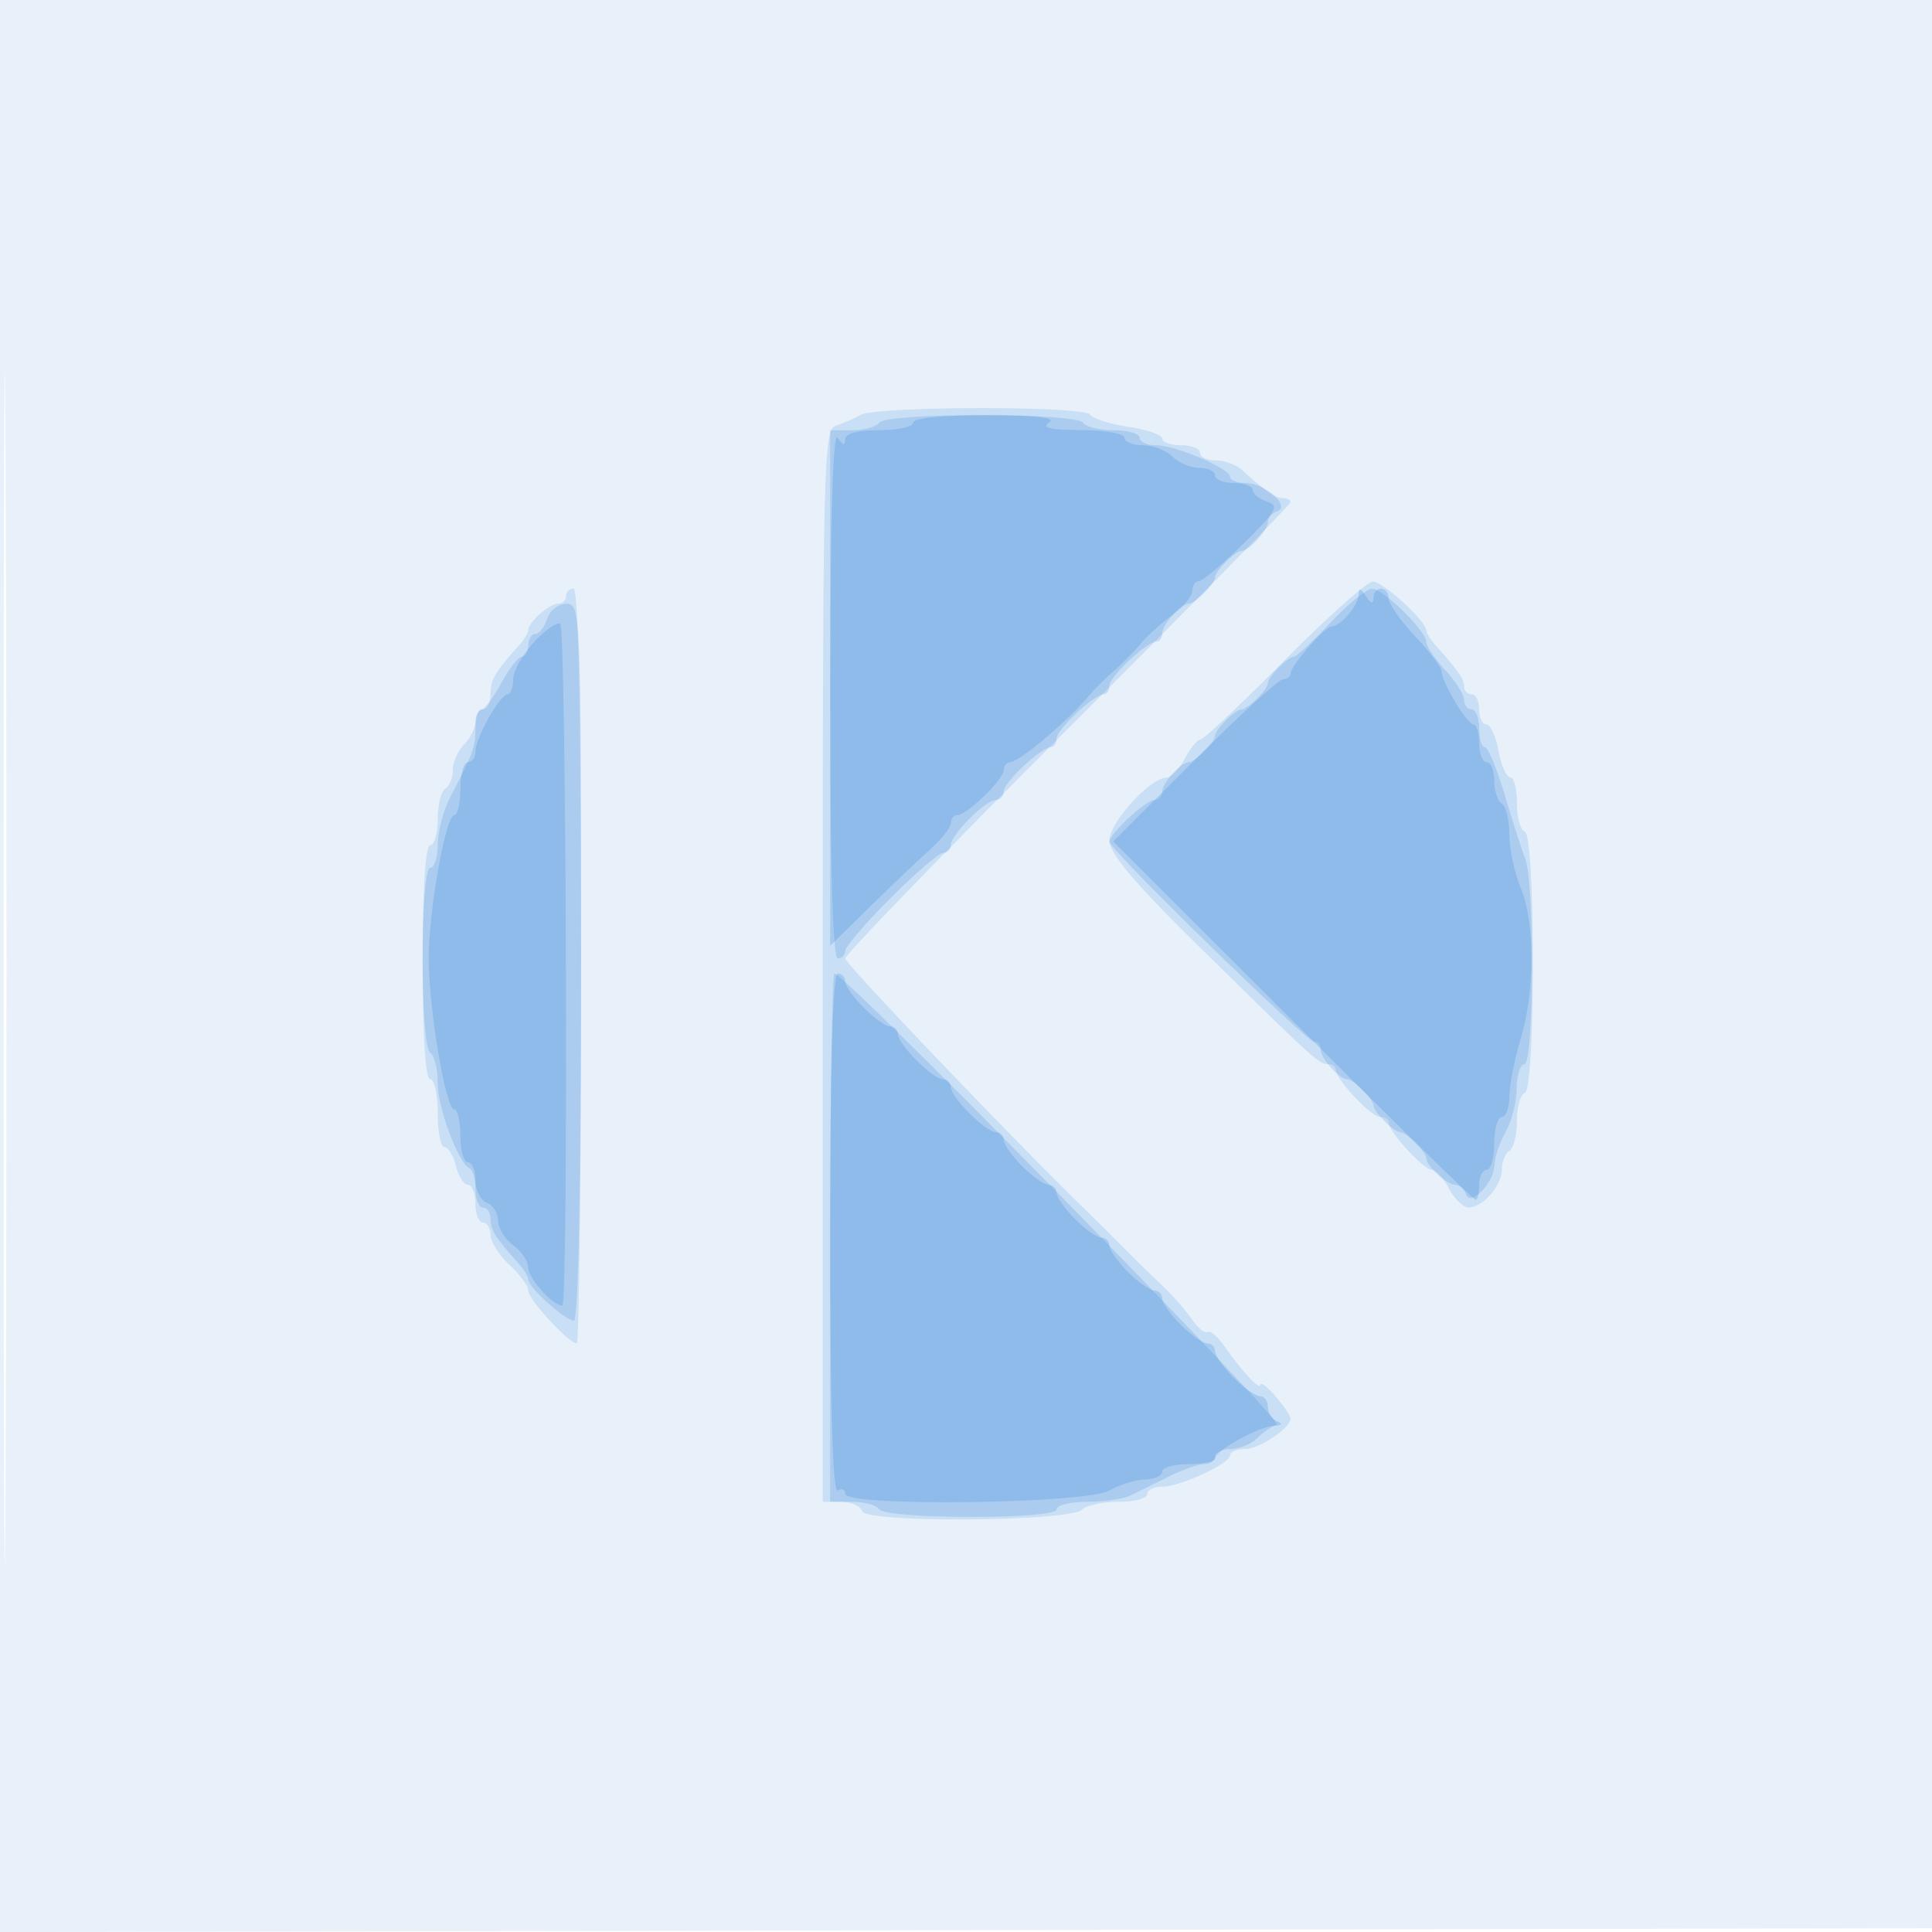<svg xmlns="http://www.w3.org/2000/svg" width="256" height="256"><path fill="#1976D2" fill-opacity=".098" fill-rule="evenodd" d="M0 128.004v128.004l128.25-.254 128.25-.254.254-127.75L257.008 0H0zm.485.496c0 70.4.119 99.053.265 63.672s.146-92.98 0-128S.485 58.1.485 128.5"/><path fill="#1976D2" fill-opacity=".148" fill-rule="evenodd" d="M114 54.987c-.825.478-2.283 1.11-3.24 1.405-1.631.504-1.739 4.953-1.739 71.573V199h2.406c1.323 0 2.595.562 2.826 1.25.528 1.574 27.522 1.375 29.112-.215.569-.569 2.745-1.035 4.835-1.035s3.8-.45 3.8-1 .885-1 1.966-1c2.415 0 9.034-3.066 9.034-4.185 0-.448.895-.815 1.989-.815 1.91 0 6.011-2.776 6.011-4.069 0-.344-.9-1.663-2-2.931s-2-1.943-2-1.5c0 .838-2.458-1.829-4.932-5.353-.788-1.122-1.718-1.863-2.068-1.647s-1.28-.545-2.068-1.692-2.495-3.097-3.793-4.335a266 266 0 0 1-3.362-3.25l-3.5-3.5a494 494 0 0 0-3.388-3.362c-9.253-8.97-31.889-32.649-31.889-33.357 0-.527 13.275-14.219 29.5-30.428S171 66.856 171 66.552s-.469-.552-1.042-.552c-.981 0-2.112-.782-5.421-3.75-.767-.687-2.326-1.25-3.466-1.25-1.139 0-2.071-.45-2.071-1s-1.125-1-2.5-1-2.5-.399-2.5-.886c0-.488-2.015-1.189-4.477-1.558s-4.738-1.096-5.059-1.614c-.73-1.181-28.419-1.14-30.464.045m56.146 32.576C164.451 93.303 159.464 98 159.065 98c-.4 0-1.329 1.125-2.065 2.5s-1.824 2.513-2.419 2.529c-2.194.06-7.581 5.968-7.581 8.316 0 1.704 3.261 5.583 11.57 13.764C174.154 140.452 174.754 141 175.955 141c.575 0 1.046.338 1.046.75.002 1.278 4.668 6.25 5.865 6.25.624 0 1.135.338 1.135.75.002 1.179 4.624 6.25 5.696 6.25.531 0 1.567 1.125 2.303 2.5s1.905 2.5 2.598 2.5c1.873 0 4.402-2.879 4.402-5.012 0-1.029.45-2.148 1-2.488s1-2.129 1-3.976.47-3.514 1.045-3.706c1.428-.476 1.42-34.163-.007-34.639-.571-.19-1.038-1.883-1.038-3.762s-.4-3.417-.889-3.417c-.488 0-1.184-1.575-1.545-3.5s-1.086-3.5-1.611-3.5-.955-.9-.955-2-.45-2-1-2-1-.469-1-1.042c0-.981-.782-2.112-3.75-5.421-.687-.767-1.25-1.655-1.25-1.975 0-1.256-5.799-6.558-7.108-6.499-.766.034-6.051 4.759-11.746 10.5M75 79c0 .55-.482 1-1.071 1C72.763 80 70 82.462 70 83.5c0 .354-.562 1.27-1.25 2.037-3.192 3.559-3.75 4.515-3.75 6.421C65 93.081 64.55 94 64 94s-1 .707-1 1.571c0 .865-.675 2.247-1.5 3.072s-1.5 2.341-1.5 3.369-.45 2.148-1 2.488-1 2.166-1 4.059S57.55 112 57 112c-.624 0-1 5.833-1 15.5s.376 15.5 1 15.5c.55 0 1 2.025 1 4.5s.401 4.5.892 4.5c.49 0 1.174 1.125 1.519 2.5s1.069 2.5 1.608 2.5.981 1.125.981 2.5.45 2.5 1 2.5 1 .736 1 1.635c0 .9 1.125 2.678 2.5 3.953s2.5 2.823 2.5 3.441c0 1.144 5.369 6.971 6.423 6.971.317 0 .577-22.5.577-50 0-32.667-.347-50-1-50-.55 0-1 .45-1 1"/><path fill="#1976D2" fill-opacity=".168" fill-rule="evenodd" d="M116.5 56c-.34.55-1.941 1-3.559 1H110v35c0 22.667.352 35 1 35 .55 0 1-.45 1-1s2.7-3.7 6-7 6.45-6 7-6 1-.47 1-1.045c0-1.358 4.597-5.955 5.955-5.955.575 0 1.045-.51 1.045-1.134 0-1.197 4.972-5.863 6.25-5.865.412 0 .75-.511.75-1.135 0-1.197 4.972-5.863 6.25-5.865.412 0 .75-.511.75-1.135 0-1.197 4.972-5.863 6.25-5.865.412 0 .75-.483.75-1.072 0-1.166 2.462-3.929 3.5-3.929.834 0 3.5-2.666 3.5-3.5s2.666-3.5 3.5-3.5c1.002 0 3.5-2.745 3.5-3.845 0-.544.558-1.174 1.241-1.402 1.863-.621-1.617-3.753-4.17-3.753-1.139 0-2.071-.363-2.071-.808 0-1.121-7.204-4.192-9.836-4.192-1.19 0-2.164-.45-2.164-1s-1.548-1-3.441-1-3.719-.45-4.059-1c-.36-.583-5.991-1-13.5-1s-13.14.417-13.5 1m59.786 26.513c-2.318 2.468-4.487 4.487-4.821 4.487-.808 0-3.465 2.684-3.465 3.5 0 .834-2.666 3.5-3.5 3.5s-3.5 2.666-3.5 3.5-2.666 3.5-3.5 3.5c-1.038 0-3.5 2.763-3.5 3.929 0 .589-.47 1.071-1.045 1.071-1.124 0-5.955 4.495-5.955 5.54 0 .995 26.068 26.46 27.087 26.46.502 0 .913.482.913 1.071 0 1.166 2.462 3.929 3.5 3.929.834 0 3.5 2.666 3.5 3.5s2.666 3.5 3.5 3.5 3.5 2.666 3.5 3.5c0 1.002 2.745 3.5 3.845 3.5.544 0 1.174.558 1.402 1.241.581 1.743 3.742-1.528 3.788-3.92.02-1.001.679-2.946 1.465-4.321s1.445-3.963 1.465-5.75c.019-1.787.485-3.25 1.035-3.25 1.261 0 1.356-23.991.107-27.203-.491-1.263-1.729-5.109-2.75-8.547-1.021-3.437-2.194-6.25-2.607-6.25-.412 0-.75-1.125-.75-2.5s-.45-2.5-1-2.5-1-.567-1-1.26-1.125-2.474-2.5-3.957-2.5-3.15-2.5-3.705c0-1.482-5.718-7.08-7.216-7.065-.706.007-3.18 2.032-5.498 4.5M72.5 82c-.349 1.1-1.054 2-1.567 2S70 84.675 70 85.5s-.379 1.5-.843 1.5-1.69 1.575-2.727 3.5-2.232 3.5-2.657 3.5S63 95.131 63 96.514c0 2.503-.238 3.151-3.357 9.14-.904 1.735-1.643 4.548-1.643 6.25 0 1.703-.45 3.096-1 3.096-1.337 0-1.337 23.674 0 24.5.55.34 1 2.151 1 4.025 0 3.322 2.751 10.642 4.25 11.308.413.184.75 1.421.75 2.75S63.45 160 64 160s1 .694 1 1.542c0 1.443.639 2.453 3.75 5.921.688.767 1.25 1.712 1.25 2.101 0 1.014 4.923 5.436 6.052 5.436.584 0 .948-18.22.948-47.5 0-46.281-.05-47.5-1.933-47.5-1.063 0-2.218.9-2.567 2m37.5 82v35h2.941c1.618 0 3.219.45 3.559 1 .354.572 5.51 1 12.059 1 6.961 0 11.441-.392 11.441-1 0-.55 1.806-1 4.014-1 2.207 0 4.795-.374 5.75-.831s3.235-1.582 5.067-2.5 3.97-1.669 4.75-1.669 1.419-.45 1.419-1 .932-1 2.071-1 2.707-.635 3.483-1.411c.775-.776 1.961-1.594 2.634-1.818 1.08-.36-57.187-59.771-58.62-59.771-.312 0-.568 15.75-.568 35"/><path fill="#1976D2" fill-opacity=".203" fill-rule="evenodd" d="M121 56c0 .55-2.025 1-4.5 1-2.925 0-4.505.437-4.515 1.25q-.016 1.25-.985-.25c-.636-.985-.975 10.325-.985 32.912L110 125.324l5.25-5.157c2.888-2.837 6.487-6.263 8-7.614 1.513-1.352 2.75-2.929 2.75-3.505s.384-1.048.854-1.048c1.259 0 6.146-4.733 6.146-5.952 0-.577.381-1.048.847-1.048 1.143 0 7.431-5.274 10.26-8.607.884-1.041 2.459-2.616 3.5-3.5s2.593-2.459 3.449-3.5 2.768-2.787 4.25-3.88S158 78.957 158 78.263c0-.695.389-1.263.864-1.263.476 0 3.133-2.233 5.906-4.963 4.383-4.314 4.793-5.041 3.136-5.567-1.048-.333-1.906-1.024-1.906-1.537S164.875 64 163.5 64s-2.5-.45-2.5-1-.932-1-2.071-1-2.747-.675-3.572-1.5-2.593-1.5-3.928-1.5c-1.336 0-2.429-.45-2.429-1s-2.588-1.007-5.75-1.015c-4.081-.011-5.315-.297-4.25-.985 1.025-.663-1.586-.974-8.25-.985-5.844-.009-9.75.386-9.75.985m59.015 22.821c-.016 1.403-2.393 4.179-3.577 4.179-.883 0-5.435 5.234-5.437 6.25 0 .412-.45.75-.998.75s-5.836 4.838-11.75 10.75L147.5 111.5l23.777 23.75c13.077 13.063 23.989 23.75 24.25 23.75s.473-.9.473-2 .45-2 1-2 1-1.575 1-3.5.45-3.5 1-3.5 1.005-1.238 1.011-2.75.681-4.959 1.5-7.659c1.91-6.297 1.905-15.351-.011-19.937-.825-1.974-1.5-5.153-1.5-7.063s-.45-3.751-1-4.091-1-1.716-1-3.059-.45-2.441-1-2.441-1-1.125-1-2.5-.338-2.503-.75-2.506c-.848-.007-4.25-5.668-4.25-7.073 0-.504-1.575-2.586-3.5-4.627s-3.5-4.292-3.5-5.002c0-.711-.45-1.292-1-1.292s-1.007.563-1.015 1.25q-.016 1.25-.985-.25c-.716-1.108-.973-1.155-.985-.179M70.729 85.1C69.228 86.714 68 88.927 68 90.017c0 1.091-.338 1.986-.75 1.989-1.006.009-4.25 5.791-4.25 7.575 0 .78-.45 1.419-1 1.419s-1 1.575-1 3.5-.357 3.5-.794 3.5c-1.149 0-3.39 12.554-3.393 19-.003 6.679 2.243 20 3.372 20 .448 0 .815 1.575.815 3.5s.45 3.5 1 3.5 1 1.077 1 2.393.675 2.652 1.5 2.969 1.5 1.39 1.5 2.386.9 2.459 2 3.252 2 2.142 2 2.999c0 1.388 3.259 5.001 4.511 5.001.823 0 .542-89.849-.282-90.359-.424-.262-1.999.845-3.5 2.459M110 163.559c0 22.785.341 34.348 1 33.941.55-.34 1-.141 1 .441 0 1.738 31.892 1.336 35-.441 1.375-.786 3.512-1.445 4.75-1.465 1.238-.019 2.25-.485 2.25-1.035s1.575-1 3.5-1 3.503-.338 3.506-.75c.009-1.037 5.785-4.232 7.825-4.329 1.04-.049 1.198-.269.419-.583-.687-.278-1.25-1.142-1.25-1.921s-.47-1.417-1.045-1.417-2.15-1.105-3.5-2.455-2.455-2.925-2.455-3.5-.47-1.045-1.045-1.045-2.15-1.105-3.5-2.455-2.455-2.925-2.455-3.5-.47-1.045-1.045-1.045-2.15-1.105-3.5-2.455-2.455-2.925-2.455-3.5-.47-1.045-1.045-1.045-2.15-1.105-3.5-2.455-2.455-2.925-2.455-3.5-.47-1.045-1.045-1.045-2.15-1.105-3.5-2.455-2.455-2.925-2.455-3.5-.47-1.045-1.045-1.045c-1.358 0-5.955-4.597-5.955-5.955 0-.575-.47-1.045-1.045-1.045-1.358 0-5.955-4.597-5.955-5.955 0-.575-.47-1.045-1.045-1.045-1.358 0-5.955-4.597-5.955-5.955 0-.575-.45-1.045-1-1.045-.647 0-1 12.186-1 34.559"/></svg>